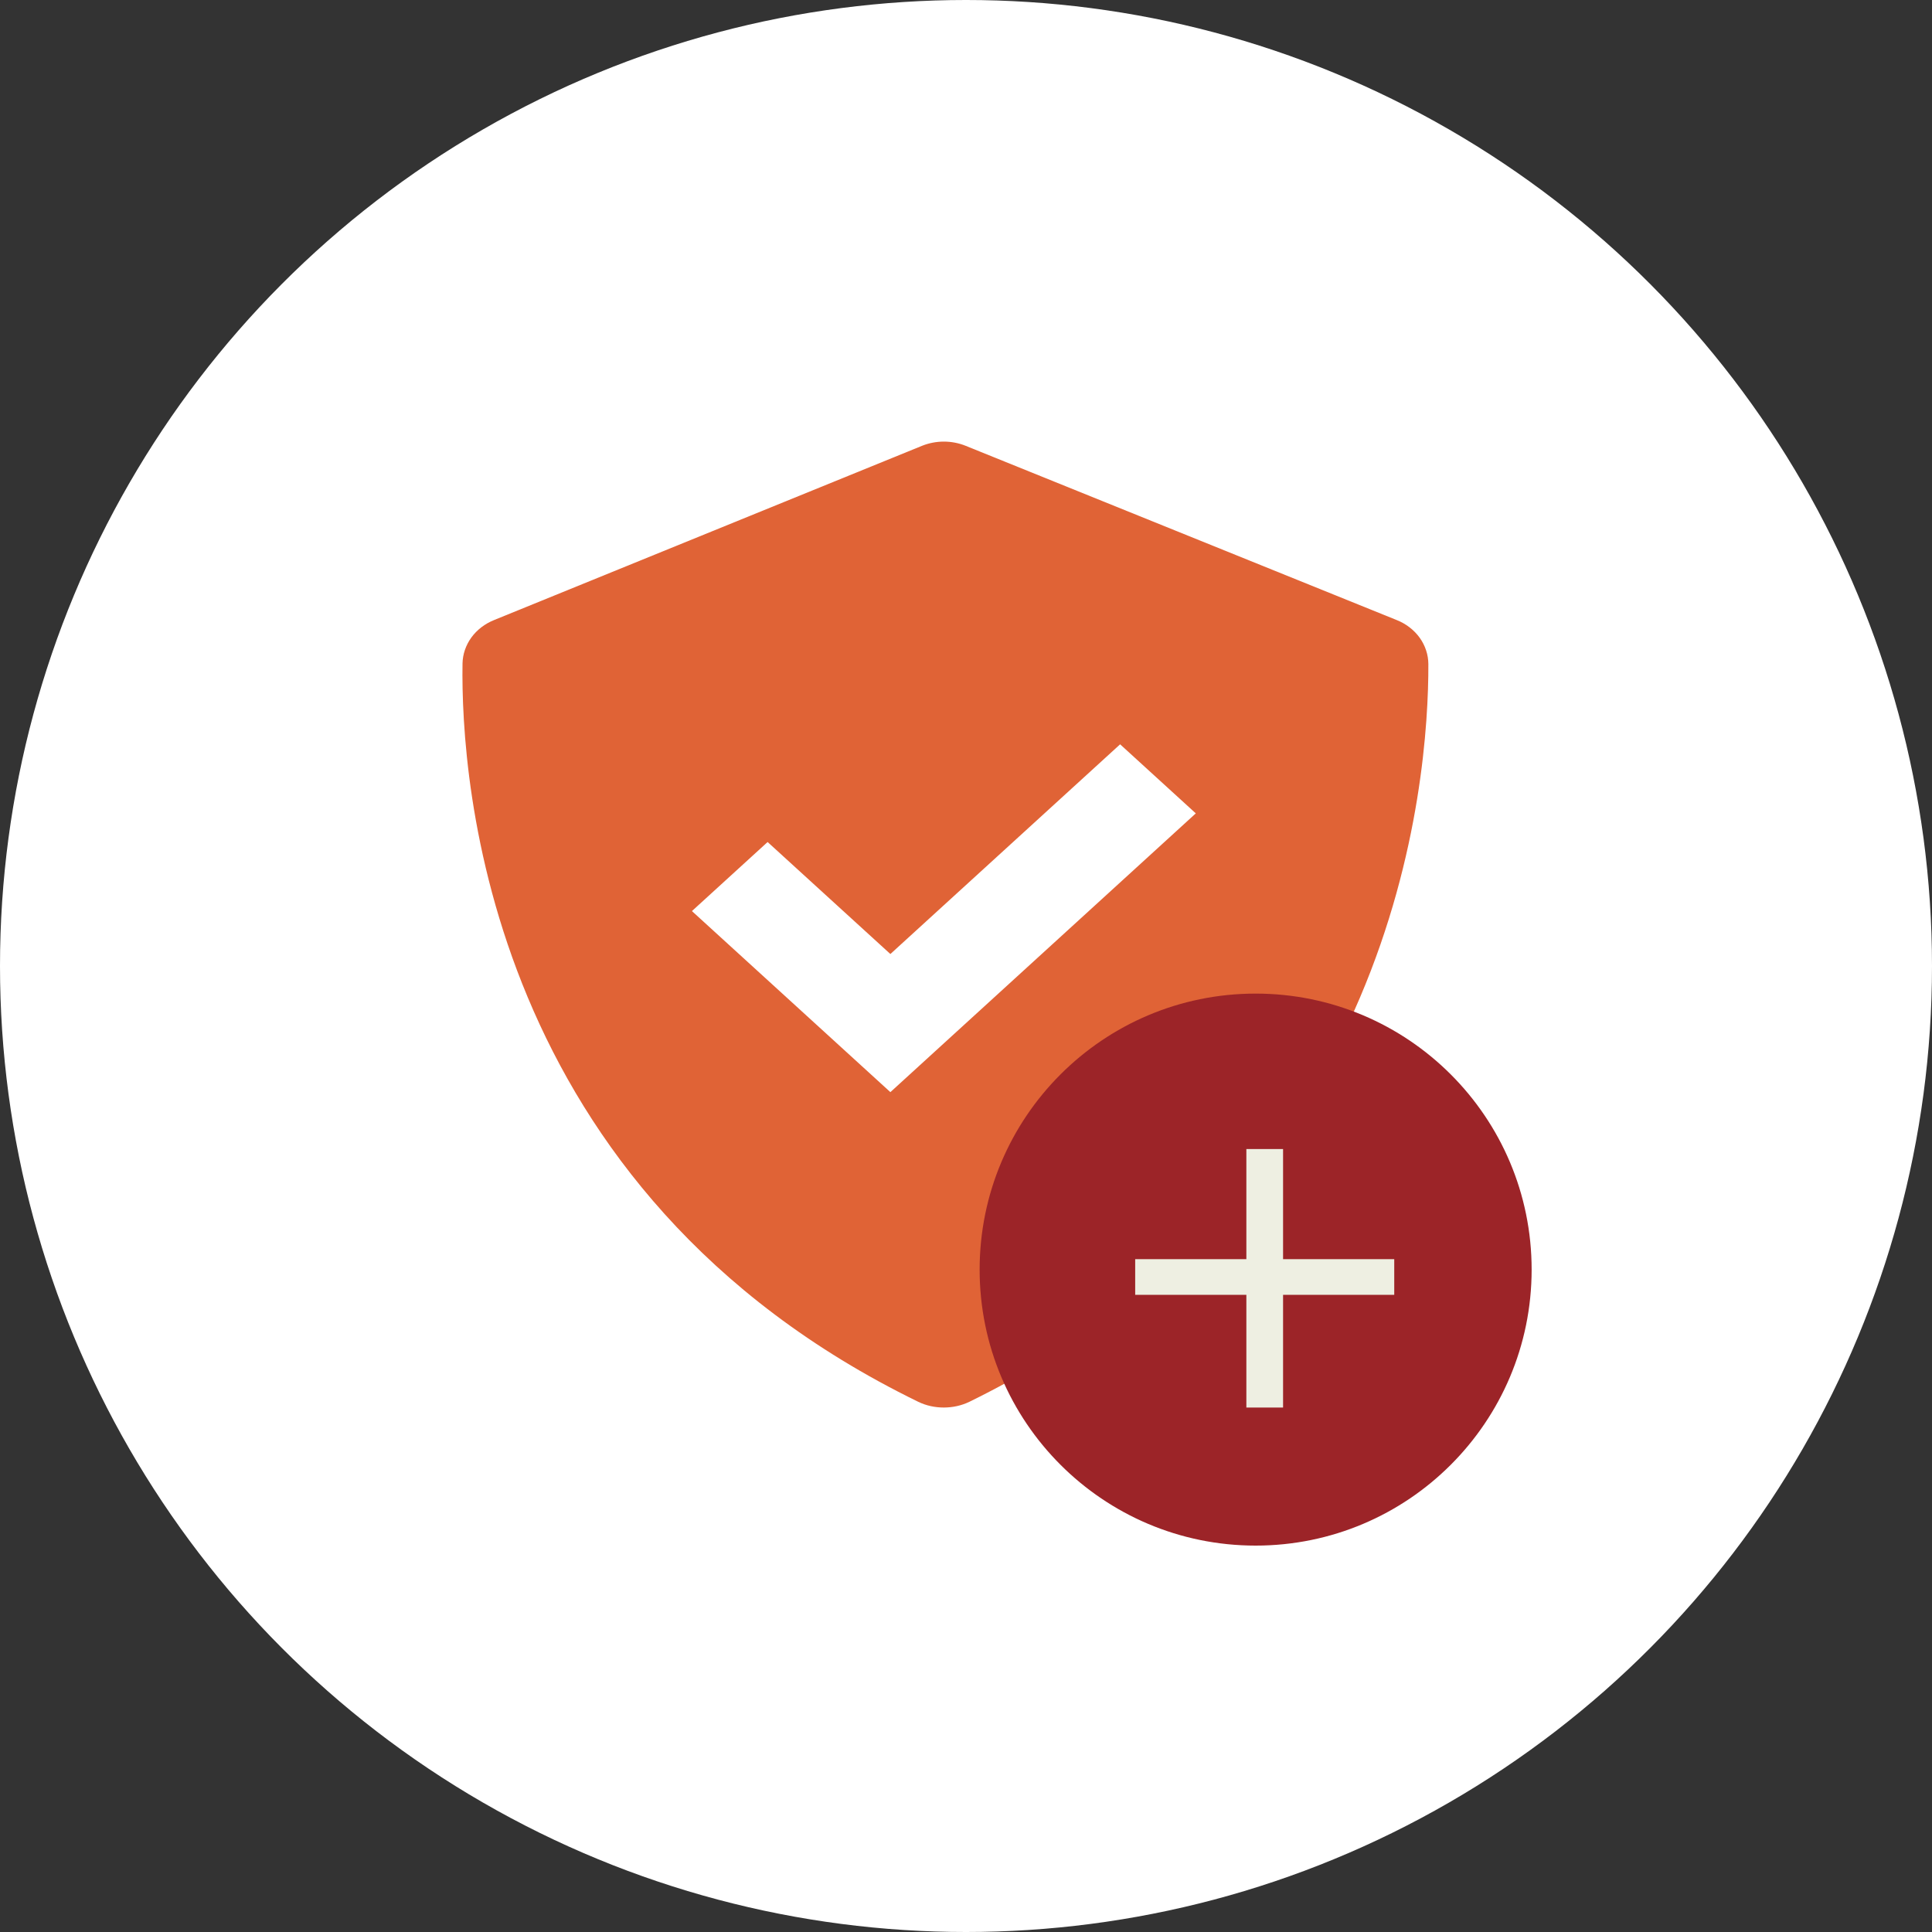 <svg width="35" height="35" viewBox="0 0 35 35" fill="none" xmlns="http://www.w3.org/2000/svg">
<rect x="0" y="0" width="35" height="35" fill="#333333" stroke="none"/>
<circle cx="17.5" cy="17.5" r="17.5" fill="white"/>
<path d="M16.635 25.395C16.92 25.534 17.278 25.533 17.563 25.394C25.331 21.585 25.883 14.145 25.876 12.03C25.875 11.86 25.82 11.694 25.718 11.552C25.615 11.41 25.469 11.298 25.298 11.231L17.493 8.076C17.369 8.026 17.234 8 17.099 8C16.963 8 16.829 8.026 16.704 8.076L8.953 11.232C8.785 11.299 8.641 11.409 8.539 11.549C8.438 11.689 8.382 11.853 8.379 12.021C8.346 14.126 8.811 21.582 16.635 25.395ZM13.906 15.254L16.13 17.283L20.292 13.484L21.663 14.735L16.13 19.785L12.535 16.505L13.906 15.254V15.254Z" fill="#E06336"/>
<circle cx="22.747" cy="23" r="5" fill="#9C2428"/>
<path d="M22.579 25.499V23.457H20.565V22.811H22.579V20.816H23.244V22.811H25.258V23.457H23.244V25.499H22.579Z" fill="#EEEFE2"/>
</svg>
